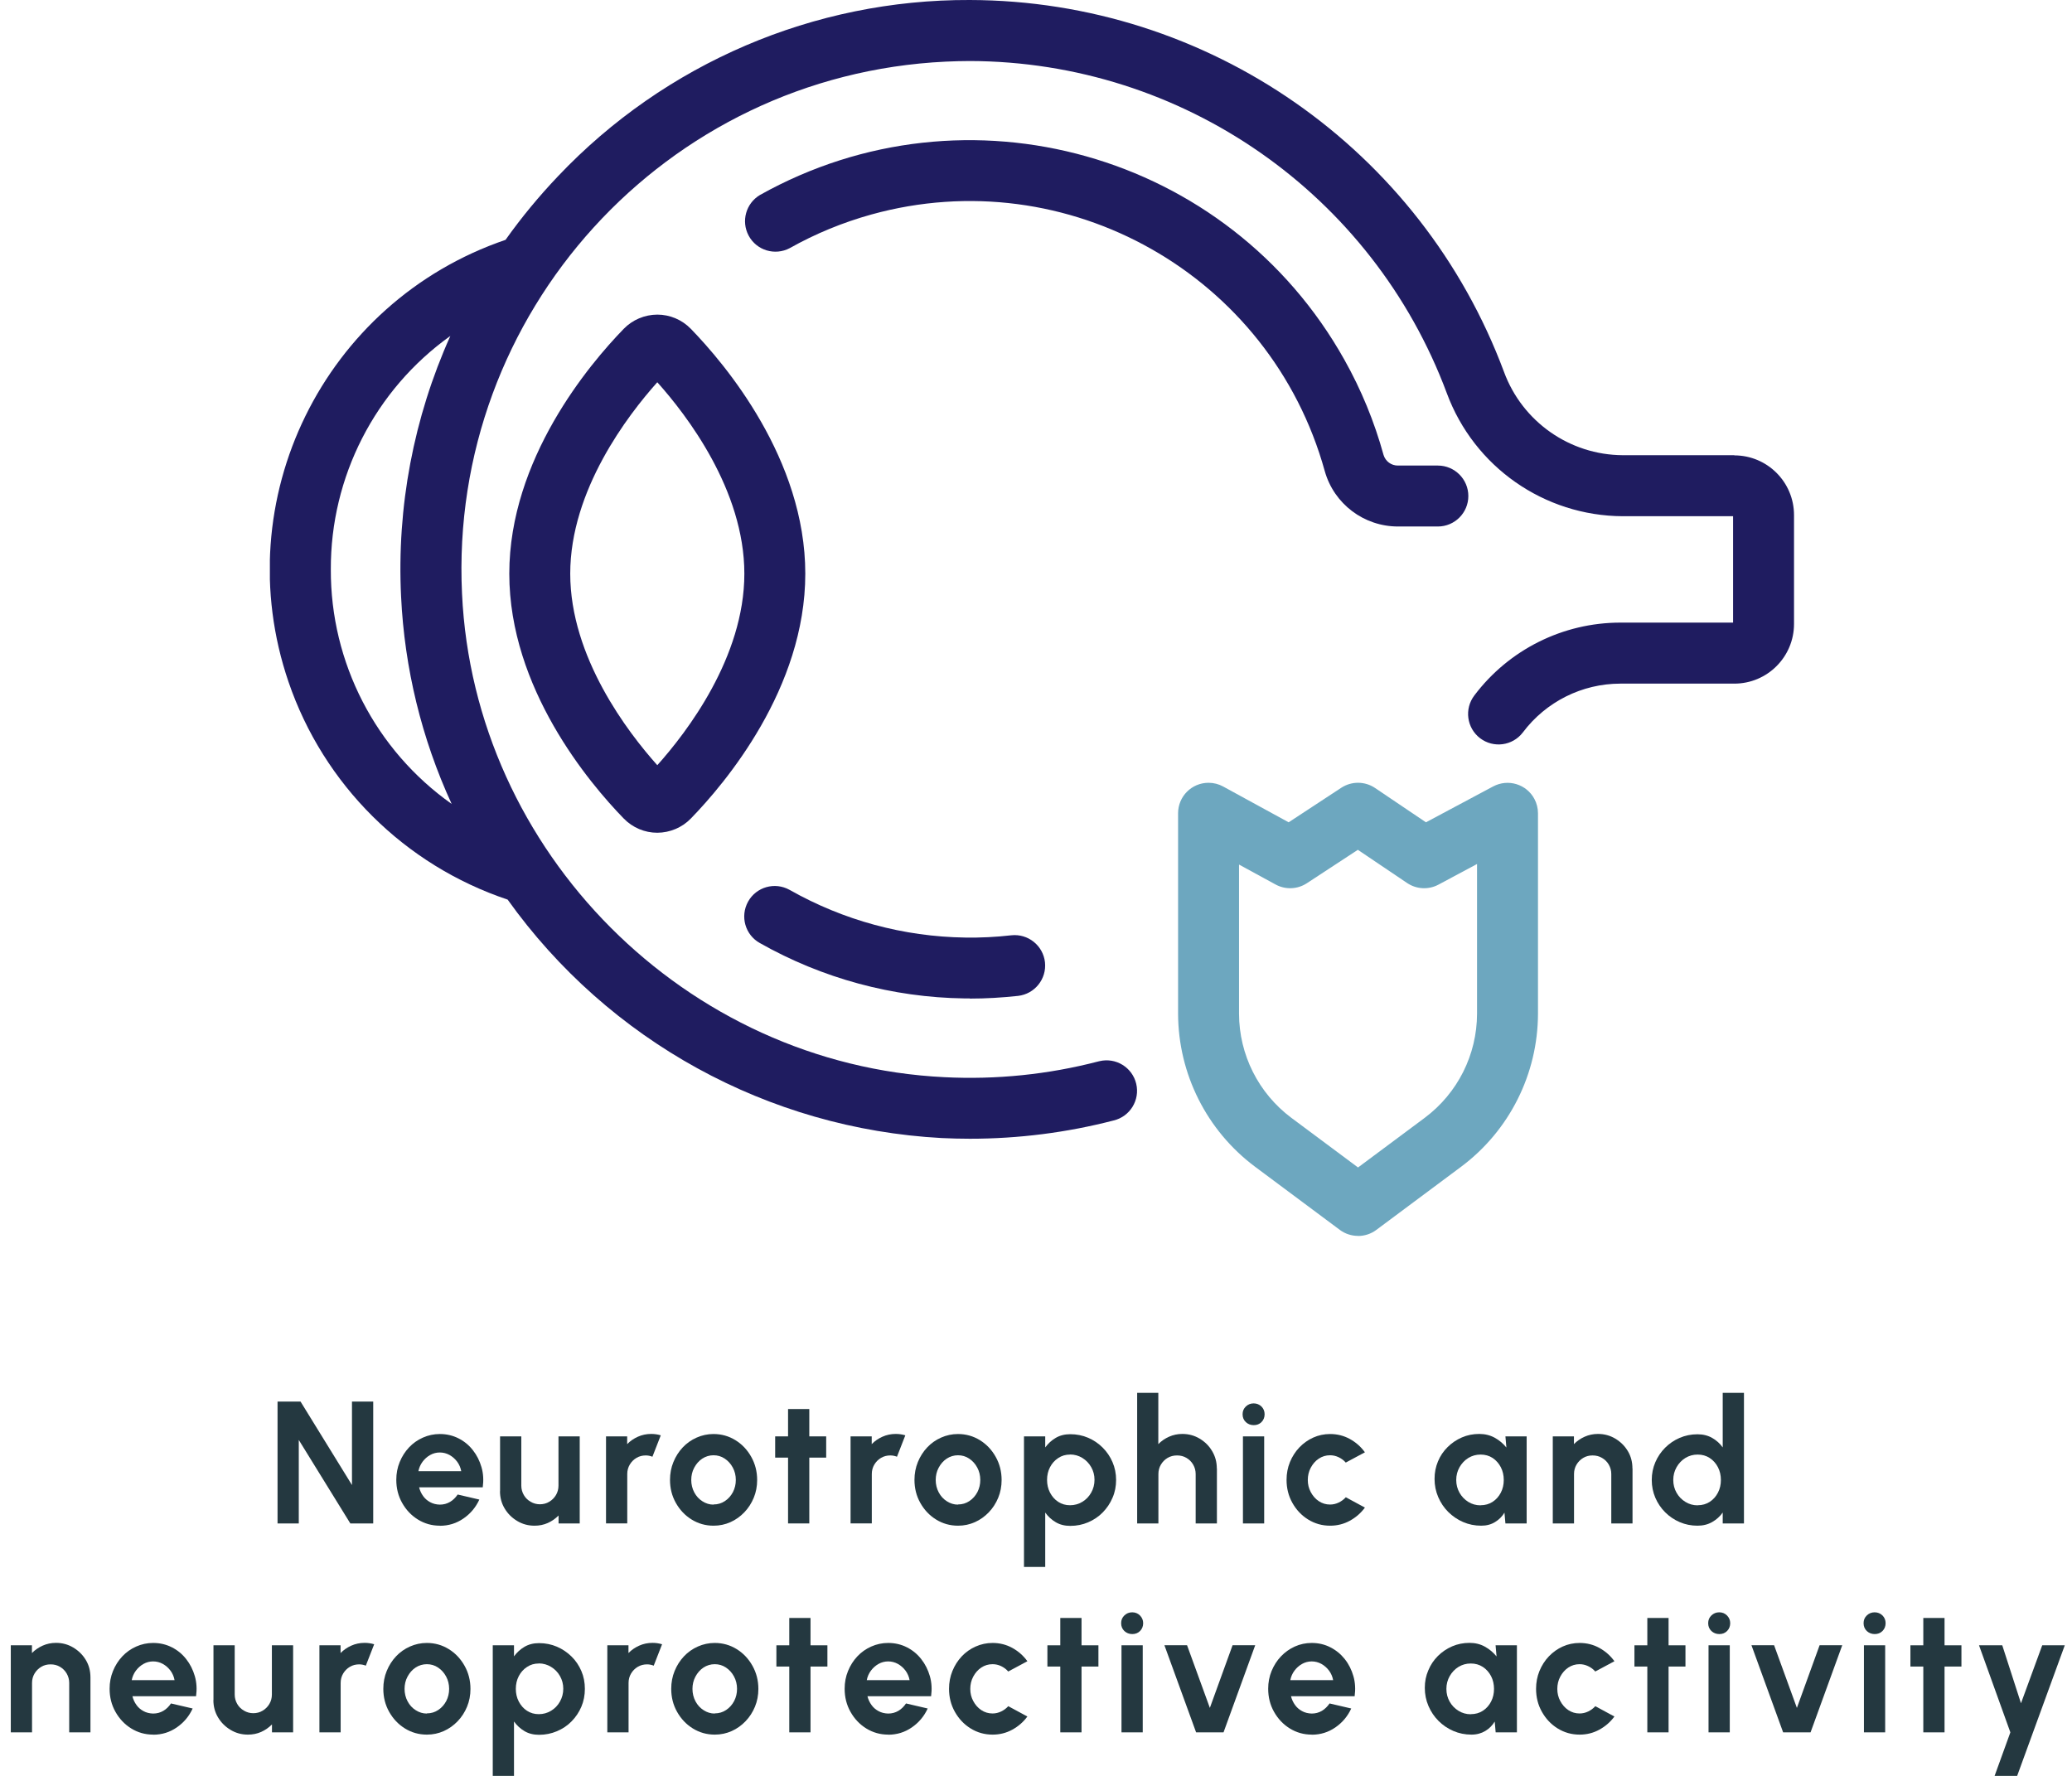 <?xml version="1.0" encoding="UTF-8"?><svg id="Layer_1" xmlns="http://www.w3.org/2000/svg" xmlns:xlink="http://www.w3.org/1999/xlink" viewBox="0 0 238 204"><defs><style>.cls-1{isolation:isolate;}.cls-2{fill:#243840;}.cls-3{clip-path:url(#clippath);}.cls-4{fill:none;}.cls-5{fill:#1f1c60;}.cls-6{fill:#6da7bf;}</style><clipPath id="clippath"><rect class="cls-4" x="31" width="175.07" height="141.97"/></clipPath></defs><g id="ico-nerotrophic"><g id="Neurotrophic_and_neuroprotective_activity" class="cls-1"><g class="cls-1"><path class="cls-2" d="m31.88,175v-14h2.64l5.91,9.59v-9.59h2.44v14h-2.63l-5.92-9.59v9.59h-2.44Z"/><path class="cls-2" d="m50.52,175.26c-.92,0-1.76-.24-2.52-.71-.76-.47-1.36-1.11-1.81-1.91-.45-.8-.67-1.68-.67-2.65,0-.73.13-1.41.39-2.04.26-.64.62-1.2,1.07-1.68s.99-.86,1.6-1.13c.61-.27,1.25-.41,1.94-.41.78,0,1.5.17,2.15.5s1.2.78,1.65,1.36c.45.57.78,1.23.99,1.96.21.73.25,1.5.14,2.3h-7.31c.09.37.25.71.46,1,.21.3.48.53.81.71.33.18.7.27,1.11.28.43,0,.81-.1,1.17-.31s.64-.5.88-.85l2.49.58c-.41.89-1.01,1.61-1.82,2.17s-1.71.84-2.71.84Zm-2.46-6.26h4.92c-.07-.4-.23-.76-.46-1.08-.24-.32-.53-.58-.88-.78-.35-.19-.72-.29-1.12-.29s-.77.1-1.11.29c-.34.19-.63.45-.87.77-.24.32-.4.69-.48,1.09Z"/><path class="cls-2" d="m57.44,171.3v-6.3h2.44v5.66c0,.39.1.75.29,1.08s.45.58.78.77c.32.19.68.29,1.06.29s.76-.09,1.08-.29c.32-.19.58-.45.77-.77.19-.32.29-.68.29-1.08v-5.66h2.44v10s-2.43,0-2.43,0v-.91c-.36.36-.77.65-1.24.86-.47.21-.98.31-1.52.31-.73,0-1.39-.18-1.99-.54-.6-.36-1.08-.83-1.44-1.43s-.54-1.26-.54-2Z"/><path class="cls-2" d="m69.61,175v-10s2.43,0,2.43,0v.89c.35-.36.76-.64,1.23-.85.47-.21.98-.32,1.53-.32.37,0,.73.05,1.1.16l-.96,2.46c-.25-.1-.51-.15-.76-.15-.39,0-.75.09-1.07.28-.32.19-.58.45-.77.77s-.29.68-.29,1.08v5.68h-2.44Z"/><path class="cls-2" d="m81.96,175.26c-.92,0-1.76-.24-2.52-.71-.76-.47-1.36-1.11-1.81-1.91-.45-.8-.67-1.68-.67-2.64,0-.73.13-1.42.39-2.05.26-.64.62-1.2,1.07-1.68s.99-.86,1.6-1.13c.61-.27,1.25-.41,1.94-.41.92,0,1.76.24,2.52.71.76.47,1.36,1.11,1.81,1.91.45.8.68,1.69.68,2.66,0,.73-.13,1.41-.39,2.04-.26.63-.62,1.19-1.08,1.67-.46.48-.99.86-1.59,1.13-.6.27-1.25.41-1.94.41Zm0-2.44c.49,0,.92-.13,1.31-.39.39-.26.69-.6.92-1.03.22-.43.33-.89.33-1.4s-.12-1-.35-1.42c-.23-.43-.54-.77-.93-1.03-.39-.26-.82-.38-1.28-.38s-.91.13-1.3.39-.69.61-.92,1.04-.34.9-.34,1.41.12,1,.35,1.43c.23.43.54.77.94,1.02.39.25.81.38,1.27.38Z"/><path class="cls-2" d="m94.9,167.44h-1.94v7.56h-2.44v-7.56h-1.48v-2.44h1.48v-3.14h2.44v3.14h1.94v2.44Z"/><path class="cls-2" d="m97.7,175v-10s2.43,0,2.43,0v.89c.35-.36.76-.64,1.23-.85.47-.21.98-.32,1.53-.32.37,0,.73.05,1.1.16l-.96,2.46c-.25-.1-.51-.15-.76-.15-.39,0-.75.09-1.07.28-.32.19-.58.45-.77.77s-.29.68-.29,1.08v5.68h-2.44Z"/><path class="cls-2" d="m110.04,175.26c-.92,0-1.76-.24-2.52-.71-.76-.47-1.36-1.11-1.81-1.91-.45-.8-.67-1.68-.67-2.64,0-.73.13-1.42.39-2.05.26-.64.62-1.2,1.07-1.68s.99-.86,1.6-1.13c.61-.27,1.25-.41,1.94-.41.92,0,1.76.24,2.52.71.76.47,1.36,1.11,1.81,1.91.45.8.68,1.69.68,2.66,0,.73-.13,1.41-.39,2.04-.26.63-.62,1.19-1.08,1.67-.46.48-.99.86-1.59,1.13-.6.27-1.25.41-1.94.41Zm0-2.44c.49,0,.92-.13,1.31-.39.39-.26.69-.6.92-1.03.22-.43.33-.89.33-1.4s-.12-1-.35-1.42c-.23-.43-.54-.77-.93-1.03-.39-.26-.82-.38-1.28-.38s-.91.13-1.3.39-.69.61-.92,1.04-.34.9-.34,1.41.12,1,.35,1.43c.23.43.54.77.94,1.02.39.25.81.38,1.27.38Z"/><path class="cls-2" d="m120.06,180h-2.44v-15h2.44v1.27c.33-.45.73-.82,1.21-1.1.48-.28,1.03-.42,1.67-.42.73,0,1.42.14,2.05.41.63.27,1.19.65,1.67,1.13s.86,1.04,1.13,1.67c.27.63.41,1.31.41,2.04s-.13,1.41-.41,2.05c-.27.64-.65,1.2-1.13,1.69s-1.04.86-1.67,1.13c-.63.27-1.32.41-2.05.41-.64,0-1.2-.14-1.67-.42-.48-.28-.88-.65-1.21-1.11v6.25Zm2.85-12.91c-.51,0-.96.13-1.36.4-.4.26-.71.61-.94,1.05s-.34.93-.34,1.46.11,1.02.34,1.46.54.8.94,1.06c.4.26.85.39,1.36.39s.98-.13,1.41-.39c.43-.26.77-.61,1.02-1.06.25-.44.38-.93.38-1.47s-.13-1.02-.38-1.46c-.25-.44-.59-.79-1.01-1.05-.42-.26-.9-.4-1.42-.4Z"/><path class="cls-2" d="m139.78,168.68v6.32h-2.44v-5.68c0-.39-.1-.75-.29-1.08s-.45-.58-.77-.77c-.32-.19-.68-.28-1.08-.28s-.75.09-1.08.28c-.32.19-.58.45-.77.77-.19.32-.29.68-.29,1.08v5.68h-2.44v-15s2.43,0,2.43,0v5.89c.35-.36.76-.64,1.23-.85s.98-.32,1.53-.32c.73,0,1.39.18,1.99.54.6.36,1.08.83,1.43,1.43.36.6.54,1.26.54,2Z"/><path class="cls-2" d="m144.01,163.71c-.36,0-.66-.12-.91-.35-.25-.24-.37-.54-.37-.9s.12-.65.37-.89c.25-.24.55-.36.9-.36s.65.12.9.36c.24.24.36.54.36.89s-.12.66-.36.9c-.24.24-.54.35-.89.35Zm-1.24,1.29h2.44v10h-2.44v-10Z"/><path class="cls-2" d="m154.58,171.99l2.2,1.19c-.46.63-1.04,1.13-1.73,1.51-.69.38-1.45.57-2.27.57-.92,0-1.76-.24-2.52-.71-.76-.47-1.36-1.11-1.81-1.91-.45-.8-.67-1.68-.67-2.64,0-.73.13-1.42.39-2.05s.62-1.2,1.08-1.68c.46-.48.99-.86,1.59-1.13s1.25-.41,1.94-.41c.82,0,1.58.19,2.27.57s1.27.89,1.73,1.53l-2.2,1.18c-.23-.27-.51-.47-.83-.62s-.64-.22-.97-.22c-.48,0-.91.13-1.3.39-.39.26-.69.61-.92,1.04-.23.43-.34.9-.34,1.41s.11.96.34,1.39c.23.43.53.78.92,1.04.39.26.82.39,1.3.39.35,0,.68-.08.99-.23.31-.15.58-.35.81-.6Z"/><path class="cls-2" d="m172.92,165h2.44v10h-2.44l-.11-1.24c-.27.45-.63.81-1.08,1.08-.45.28-.98.42-1.59.42-.74,0-1.43-.14-2.08-.42s-1.21-.67-1.71-1.16c-.49-.49-.87-1.06-1.15-1.71-.28-.65-.42-1.34-.42-2.08s.13-1.38.39-2.01c.26-.63.63-1.18,1.11-1.65.47-.47,1.02-.84,1.64-1.11s1.29-.4,2-.4c.66,0,1.25.15,1.78.44.52.29.97.67,1.33,1.12l-.11-1.28Zm-2.85,7.91c.52,0,.98-.13,1.38-.39.4-.26.71-.61.94-1.05s.34-.93.34-1.46-.11-1.03-.34-1.47-.54-.79-.94-1.06c-.4-.26-.86-.39-1.38-.39s-.98.13-1.41.39c-.42.26-.76.62-1.01,1.06-.25.44-.38.93-.38,1.47s.13,1.03.38,1.47c.25.44.59.79,1.01,1.05.42.26.89.39,1.4.39Z"/><path class="cls-2" d="m187.52,168.68v6.32h-2.44v-5.68c0-.39-.1-.75-.29-1.08s-.45-.58-.78-.77c-.32-.19-.68-.28-1.08-.28s-.75.09-1.07.28c-.32.19-.58.45-.77.77-.19.32-.29.68-.29,1.08v5.68h-2.44v-10s2.43,0,2.43,0v.89c.35-.36.76-.64,1.23-.85.47-.21.98-.32,1.53-.32.73,0,1.39.18,1.99.54.6.36,1.08.83,1.44,1.43.36.6.53,1.26.53,2Z"/><path class="cls-2" d="m197.88,160h2.44v15h-2.44v-1.25c-.32.45-.72.81-1.21,1.09s-1.05.42-1.69.42c-.73,0-1.41-.14-2.04-.41-.63-.27-1.19-.65-1.67-1.13s-.86-1.04-1.13-1.67-.41-1.31-.41-2.04.14-1.41.41-2.04c.27-.63.65-1.19,1.13-1.67s1.04-.86,1.67-1.13c.63-.27,1.31-.41,2.04-.41.64,0,1.2.14,1.69.42s.89.64,1.21,1.09v-6.25Zm-2.87,12.91c.52,0,.98-.13,1.38-.39.4-.26.71-.61.94-1.05s.34-.93.34-1.46-.11-1.03-.34-1.47-.54-.79-.95-1.06c-.4-.26-.86-.39-1.38-.39s-.98.13-1.41.39c-.42.26-.76.62-1.01,1.06-.25.44-.38.93-.38,1.47s.13,1.03.38,1.47c.25.44.59.79,1.02,1.05.42.26.89.39,1.39.39Z"/></g><g class="cls-1"><path class="cls-2" d="m10.39,192.68v6.32h-2.44v-5.68c0-.39-.1-.75-.29-1.08s-.45-.58-.77-.77c-.32-.19-.68-.28-1.08-.28s-.75.09-1.07.28c-.32.19-.58.45-.77.77s-.29.68-.29,1.08v5.68H1.24v-10s2.43,0,2.43,0v.89c.35-.36.76-.64,1.23-.85.47-.21.98-.32,1.53-.32.73,0,1.39.18,1.99.54s1.08.83,1.44,1.43c.36.6.53,1.26.53,2Z"/><path class="cls-2" d="m17.59,199.26c-.92,0-1.76-.24-2.52-.71-.76-.47-1.36-1.11-1.81-1.91-.45-.8-.67-1.68-.67-2.65,0-.73.13-1.41.39-2.04.26-.64.62-1.2,1.07-1.68s.99-.86,1.6-1.13c.61-.27,1.25-.41,1.94-.41.78,0,1.5.17,2.15.5s1.2.78,1.65,1.36c.45.57.78,1.23.99,1.96.21.73.25,1.5.14,2.3h-7.31c.09.37.25.71.46,1,.21.3.48.53.81.71.33.18.7.27,1.11.28.43,0,.81-.1,1.17-.31s.64-.5.88-.85l2.49.58c-.41.89-1.01,1.61-1.82,2.17s-1.71.84-2.71.84Zm-2.46-6.26h4.92c-.07-.4-.23-.76-.46-1.08-.24-.32-.53-.58-.88-.78-.35-.19-.72-.29-1.12-.29s-.77.1-1.11.29c-.34.19-.63.45-.87.77-.24.32-.4.69-.48,1.09Z"/><path class="cls-2" d="m24.52,195.3v-6.3h2.44v5.66c0,.39.1.75.29,1.08s.45.58.78.77c.32.19.68.29,1.06.29s.76-.09,1.08-.29c.32-.19.58-.45.77-.77.19-.32.29-.68.29-1.08v-5.66h2.44v10s-2.43,0-2.43,0v-.91c-.36.36-.77.65-1.24.86-.47.21-.98.31-1.52.31-.73,0-1.39-.18-1.99-.54-.6-.36-1.08-.83-1.44-1.43s-.54-1.26-.54-2Z"/><path class="cls-2" d="m36.69,199v-10s2.43,0,2.43,0v.89c.35-.36.76-.64,1.23-.85.47-.21.98-.32,1.53-.32.37,0,.73.05,1.1.16l-.96,2.46c-.25-.1-.51-.15-.76-.15-.39,0-.75.09-1.07.28-.32.19-.58.45-.77.77s-.29.68-.29,1.08v5.68h-2.44Z"/><path class="cls-2" d="m49.03,199.26c-.92,0-1.76-.24-2.52-.71-.76-.47-1.36-1.11-1.81-1.91-.45-.8-.67-1.68-.67-2.64,0-.73.13-1.42.39-2.05.26-.64.62-1.2,1.07-1.68s.99-.86,1.6-1.13c.61-.27,1.25-.41,1.94-.41.92,0,1.76.24,2.52.71.76.47,1.36,1.11,1.81,1.91.45.8.68,1.69.68,2.66,0,.73-.13,1.41-.39,2.04-.26.63-.62,1.19-1.08,1.67-.46.48-.99.86-1.59,1.13-.6.27-1.25.41-1.94.41Zm0-2.44c.49,0,.92-.13,1.31-.39.39-.26.69-.6.92-1.03.22-.43.33-.89.33-1.4s-.12-1-.35-1.42c-.23-.43-.54-.77-.93-1.03-.39-.26-.82-.38-1.28-.38s-.91.13-1.3.39-.69.61-.92,1.04-.34.9-.34,1.41.12,1,.35,1.43c.23.43.54.77.94,1.02.39.25.81.38,1.27.38Z"/><path class="cls-2" d="m59.04,204h-2.44v-15h2.44v1.27c.33-.45.73-.82,1.21-1.1.48-.28,1.03-.42,1.67-.42.73,0,1.42.14,2.05.41s1.19.65,1.68,1.13.86,1.04,1.13,1.67c.27.63.4,1.31.4,2.04s-.13,1.41-.4,2.05c-.27.64-.65,1.2-1.13,1.69s-1.04.86-1.68,1.13-1.32.41-2.05.41c-.64,0-1.2-.14-1.67-.42-.48-.28-.88-.65-1.21-1.11v6.25Zm2.85-12.91c-.51,0-.96.13-1.36.4-.4.26-.71.61-.94,1.05s-.34.93-.34,1.46.11,1.02.34,1.46.54.8.94,1.06c.4.26.85.39,1.36.39s.98-.13,1.41-.39c.43-.26.77-.61,1.02-1.06s.38-.93.38-1.47-.13-1.02-.38-1.46-.59-.79-1.02-1.05c-.42-.26-.9-.4-1.41-.4Z"/><path class="cls-2" d="m69.76,199v-10s2.43,0,2.43,0v.89c.35-.36.76-.64,1.23-.85.47-.21.98-.32,1.53-.32.37,0,.73.05,1.1.16l-.96,2.46c-.25-.1-.51-.15-.76-.15-.39,0-.75.09-1.07.28-.32.19-.58.45-.77.77s-.29.68-.29,1.08v5.68h-2.44Z"/><path class="cls-2" d="m82.1,199.26c-.92,0-1.76-.24-2.52-.71-.76-.47-1.36-1.11-1.81-1.91-.45-.8-.67-1.68-.67-2.64,0-.73.13-1.42.39-2.05.26-.64.62-1.2,1.07-1.68s.99-.86,1.6-1.13c.61-.27,1.25-.41,1.94-.41.92,0,1.76.24,2.52.71.76.47,1.36,1.11,1.81,1.91.45.8.68,1.69.68,2.66,0,.73-.13,1.41-.39,2.04-.26.63-.62,1.19-1.08,1.67-.46.48-.99.86-1.59,1.13-.6.27-1.25.41-1.94.41Zm0-2.44c.49,0,.92-.13,1.31-.39.39-.26.69-.6.92-1.03.22-.43.33-.89.33-1.4s-.12-1-.35-1.42c-.23-.43-.54-.77-.93-1.03-.39-.26-.82-.38-1.28-.38s-.91.13-1.3.39-.69.61-.92,1.04-.34.9-.34,1.41.12,1,.35,1.43c.23.43.54.77.94,1.02.39.25.81.38,1.27.38Z"/><path class="cls-2" d="m95.04,191.44h-1.94v7.56h-2.44v-7.56h-1.48v-2.44h1.48v-3.14h2.44v3.14h1.94v2.44Z"/><path class="cls-2" d="m102.02,199.26c-.92,0-1.76-.24-2.52-.71-.76-.47-1.36-1.11-1.81-1.91-.45-.8-.67-1.68-.67-2.65,0-.73.13-1.41.39-2.04.26-.64.62-1.2,1.07-1.68s.99-.86,1.6-1.13c.61-.27,1.25-.41,1.94-.41.78,0,1.5.17,2.15.5s1.2.78,1.65,1.36c.45.57.78,1.23.99,1.96.21.73.25,1.5.14,2.3h-7.31c.09.37.25.71.46,1,.21.3.48.53.81.71.33.18.7.27,1.11.28.43,0,.81-.1,1.17-.31s.64-.5.88-.85l2.49.58c-.41.89-1.01,1.61-1.82,2.17s-1.71.84-2.71.84Zm-2.46-6.26h4.92c-.07-.4-.23-.76-.46-1.08-.24-.32-.53-.58-.88-.78-.35-.19-.72-.29-1.12-.29s-.77.1-1.11.29c-.34.19-.63.45-.87.77-.24.32-.4.69-.48,1.09Z"/><path class="cls-2" d="m115.81,195.99l2.2,1.19c-.46.63-1.04,1.13-1.73,1.51-.69.38-1.45.57-2.27.57-.92,0-1.76-.24-2.52-.71-.76-.47-1.36-1.11-1.81-1.91-.45-.8-.67-1.68-.67-2.64,0-.73.13-1.42.39-2.05.26-.64.62-1.2,1.07-1.68s.99-.86,1.6-1.13c.61-.27,1.25-.41,1.94-.41.82,0,1.58.19,2.27.57s1.27.89,1.73,1.53l-2.2,1.18c-.23-.27-.51-.47-.82-.62-.32-.15-.64-.22-.98-.22-.48,0-.91.13-1.3.39-.39.26-.69.61-.92,1.04-.23.43-.34.9-.34,1.41s.11.96.34,1.39c.23.43.53.78.92,1.04.39.26.82.39,1.3.39.35,0,.68-.08.99-.23.31-.15.58-.35.81-.6Z"/><path class="cls-2" d="m126.17,191.44h-1.94v7.56h-2.44v-7.56h-1.48v-2.44h1.48v-3.14h2.44v3.14h1.94v2.44Z"/><path class="cls-2" d="m130.06,187.71c-.36,0-.66-.12-.91-.35-.25-.24-.37-.54-.37-.9s.12-.65.37-.89c.25-.24.55-.36.9-.36s.65.12.89.36c.24.24.37.54.37.89s-.12.66-.36.9c-.24.24-.54.35-.89.35Zm-1.24,1.29h2.44v10h-2.44v-10Z"/><path class="cls-2" d="m140.54,199h-3.15l-3.64-10.01h2.6l2.62,7.2,2.61-7.2h2.6l-3.64,10.01Z"/><path class="cls-2" d="m150.67,199.26c-.92,0-1.76-.24-2.52-.71-.76-.47-1.36-1.11-1.81-1.91-.45-.8-.67-1.68-.67-2.65,0-.73.13-1.41.39-2.04s.62-1.2,1.08-1.68c.46-.48.99-.86,1.59-1.13s1.25-.41,1.94-.41c.78,0,1.5.17,2.14.5.65.33,1.2.78,1.66,1.36s.78,1.23.99,1.96c.21.73.25,1.5.14,2.3h-7.31c.09.37.25.71.46,1,.21.3.48.53.81.71.33.18.7.27,1.11.28.43,0,.81-.1,1.17-.31.35-.21.64-.5.88-.85l2.49.58c-.41.89-1.01,1.61-1.82,2.17s-1.71.84-2.71.84Zm-2.46-6.26h4.92c-.07-.4-.23-.76-.46-1.08-.24-.32-.53-.58-.88-.78-.35-.19-.72-.29-1.12-.29s-.77.1-1.11.29c-.34.19-.63.45-.87.77s-.4.69-.48,1.09Z"/><path class="cls-2" d="m171.8,189h2.44v10h-2.44l-.11-1.24c-.27.45-.63.81-1.08,1.08s-.98.42-1.59.42c-.74,0-1.43-.14-2.08-.42-.65-.28-1.22-.67-1.71-1.16-.49-.49-.87-1.06-1.15-1.71-.28-.65-.42-1.34-.42-2.08s.13-1.38.4-2.01c.26-.63.63-1.18,1.1-1.65.47-.47,1.02-.84,1.64-1.11.62-.27,1.29-.4,2-.4.66,0,1.25.15,1.77.44s.97.67,1.33,1.12l-.11-1.28Zm-2.85,7.91c.52,0,.98-.13,1.38-.39.4-.26.71-.61.94-1.05s.34-.93.34-1.46-.11-1.03-.34-1.47-.54-.79-.95-1.06c-.4-.26-.86-.39-1.38-.39s-.98.13-1.41.39c-.42.26-.76.62-1.01,1.06-.25.44-.38.93-.38,1.47s.13,1.03.38,1.47c.25.44.59.79,1.02,1.05.42.26.89.39,1.39.39Z"/><path class="cls-2" d="m183.24,195.99l2.2,1.19c-.46.63-1.04,1.13-1.73,1.51-.69.38-1.45.57-2.27.57-.92,0-1.76-.24-2.52-.71-.76-.47-1.36-1.11-1.81-1.91-.45-.8-.67-1.68-.67-2.64,0-.73.13-1.42.39-2.05s.62-1.2,1.08-1.68c.46-.48.99-.86,1.59-1.13s1.25-.41,1.94-.41c.82,0,1.58.19,2.27.57s1.27.89,1.73,1.53l-2.2,1.18c-.23-.27-.51-.47-.83-.62s-.64-.22-.97-.22c-.48,0-.91.13-1.3.39-.39.26-.69.61-.92,1.04-.23.43-.34.9-.34,1.41s.11.96.34,1.39c.23.43.53.78.92,1.04.39.26.82.39,1.3.39.35,0,.68-.08.99-.23.31-.15.58-.35.81-.6Z"/><path class="cls-2" d="m193.6,191.44h-1.94v7.56h-2.44v-7.56h-1.48v-2.44h1.48v-3.14h2.44v3.14h1.94v2.44Z"/><path class="cls-2" d="m197.49,187.71c-.36,0-.66-.12-.91-.35-.25-.24-.37-.54-.37-.9s.12-.65.37-.89c.25-.24.55-.36.9-.36s.65.12.89.36c.24.24.37.54.37.89s-.12.66-.36.9c-.24.24-.54.35-.89.35Zm-1.24,1.29h2.44v10h-2.44v-10Z"/><path class="cls-2" d="m207.97,199h-3.15l-3.64-10.01h2.6l2.62,7.2,2.61-7.2h2.6l-3.64,10.01Z"/><path class="cls-2" d="m215.34,187.71c-.36,0-.66-.12-.91-.35-.25-.24-.37-.54-.37-.9s.12-.65.37-.89c.25-.24.55-.36.9-.36s.65.12.9.36c.24.24.36.54.36.89s-.12.66-.36.9c-.24.24-.54.35-.89.35Zm-1.24,1.29h2.44v10h-2.44v-10Z"/><path class="cls-2" d="m225.3,191.44h-1.94v7.56h-2.44v-7.56h-1.48v-2.44h1.48v-3.14h2.44v3.14h1.94v2.44Z"/><path class="cls-2" d="m234.58,189h2.59l-5.47,15h-2.59l1.81-5-3.6-10h2.67l2.15,6.66,2.44-6.66Z"/></g></g><g id="Group_144"><g class="cls-3"><g id="Group_140"><path id="Path_104" class="cls-5" d="m165.16,60.48h-4.58c-3.91,0-7.35-2.59-8.41-6.36-6.24-22.52-29.56-35.72-52.08-29.48-3.27.91-6.42,2.2-9.37,3.86-1.71.91-3.83.26-4.73-1.44-.88-1.65-.31-3.7,1.3-4.66,23.76-13.31,53.82-4.84,67.13,18.92,1.94,3.45,3.45,7.13,4.5,10.94.22.73.89,1.23,1.66,1.22h4.58c1.93,0,3.5,1.57,3.5,3.5s-1.57,3.5-3.5,3.5"/><path id="Path_105" class="cls-5" d="m111.39,114.69h-.62c-8.24-.11-16.32-2.3-23.49-6.36-1.69-.94-2.29-3.07-1.35-4.76.94-1.69,3.07-2.29,4.76-1.35.01,0,.03.02.04.02,6.15,3.48,13.07,5.36,20.13,5.46,1.77.03,3.54-.06,5.3-.26,1.92-.21,3.65,1.17,3.87,3.09.21,1.92-1.17,3.65-3.09,3.87-1.84.2-3.69.31-5.54.31"/><path id="Path_106" class="cls-5" d="m199.21,52.29h-12.81c-6.09-.03-11.53-3.84-13.64-9.56C163.21,17.1,138.76.07,111.4,0c-17.88-.07-35,7.26-47.3,20.24-2.18,2.29-4.2,4.73-6.03,7.31-20.91,7.14-32.07,29.88-24.93,50.78,4.03,11.8,13.34,21.05,25.17,25.01,11.59,16.23,29.92,26.31,49.84,27.39,1.09.05,2.17.08,3.25.08,5.57,0,11.12-.7,16.52-2.1,1.88-.45,3.04-2.34,2.59-4.22s-2.34-3.04-4.22-2.59c-.04.01-.09.02-.13.03-5.77,1.5-11.72,2.11-17.67,1.81-29.71-1.44-54.05-25.85-55.42-55.56-1.53-32.22,23.35-59.57,55.56-61.1.92-.04,1.85-.07,2.77-.07,24.43.06,46.26,15.27,54.79,38.16,3.13,8.46,11.18,14.09,20.21,14.13h12.67v12.22h-12.94c-6.6,0-12.81,3.1-16.78,8.37-1.17,1.54-.88,3.73.66,4.91,1.54,1.17,3.73.88,4.91-.66,2.65-3.53,6.8-5.61,11.21-5.61h13.08c3.79,0,6.86-3.07,6.86-6.86v-12.5c0-3.79-3.07-6.86-6.86-6.86m-161.21,13.11c-.04-10.64,5.07-20.64,13.73-26.83-4.22,9.39-6.16,19.64-5.66,29.92.39,8.25,2.36,16.34,5.81,23.84-8.74-6.18-13.92-16.23-13.88-26.93"/><path id="Path_107" class="cls-5" d="m75.5,95.66h0c-1.45,0-2.84-.59-3.85-1.63-3.96-4.07-13.15-14.96-13.15-28.13s9.19-24.06,13.15-28.13c1.01-1.04,2.4-1.62,3.85-1.63h0c1.45,0,2.84.59,3.85,1.63,3.95,4.07,13.15,14.96,13.15,28.13s-9.19,24.06-13.15,28.13c-1.01,1.04-2.4,1.62-3.85,1.63m0-51.75c-3.37,3.77-10,12.39-10,21.99s6.63,18.23,10,22c3.37-3.76,10-12.39,10-22s-6.63-18.23-10-21.99"/><path id="Path_108" class="cls-6" d="m155.99,141.97c-.75,0-1.49-.24-2.09-.69l-9.76-7.27c-5.53-4.14-8.8-10.65-8.82-17.56v-23.03c0-1.93,1.56-3.5,3.5-3.5.59,0,1.17.15,1.68.43l7.52,4.11,6.05-3.97c1.18-.77,2.71-.76,3.88.03l5.84,3.94,7.72-4.12c1.71-.91,3.83-.27,4.74,1.44.27.51.41,1.07.41,1.65v23.03c-.02,6.91-3.28,13.42-8.82,17.56l-9.76,7.27c-.6.45-1.34.69-2.09.69m-13.67-42.66v17.13c.01,4.7,2.23,9.13,6,11.95l7.67,5.71,7.67-5.71c3.77-2.82,5.99-7.24,6-11.95v-17.2l-4.43,2.37c-1.14.61-2.53.54-3.61-.19l-5.65-3.81-5.86,3.84c-1.08.71-2.47.76-3.6.14l-4.18-2.28Z"/></g></g></g></g></svg>
